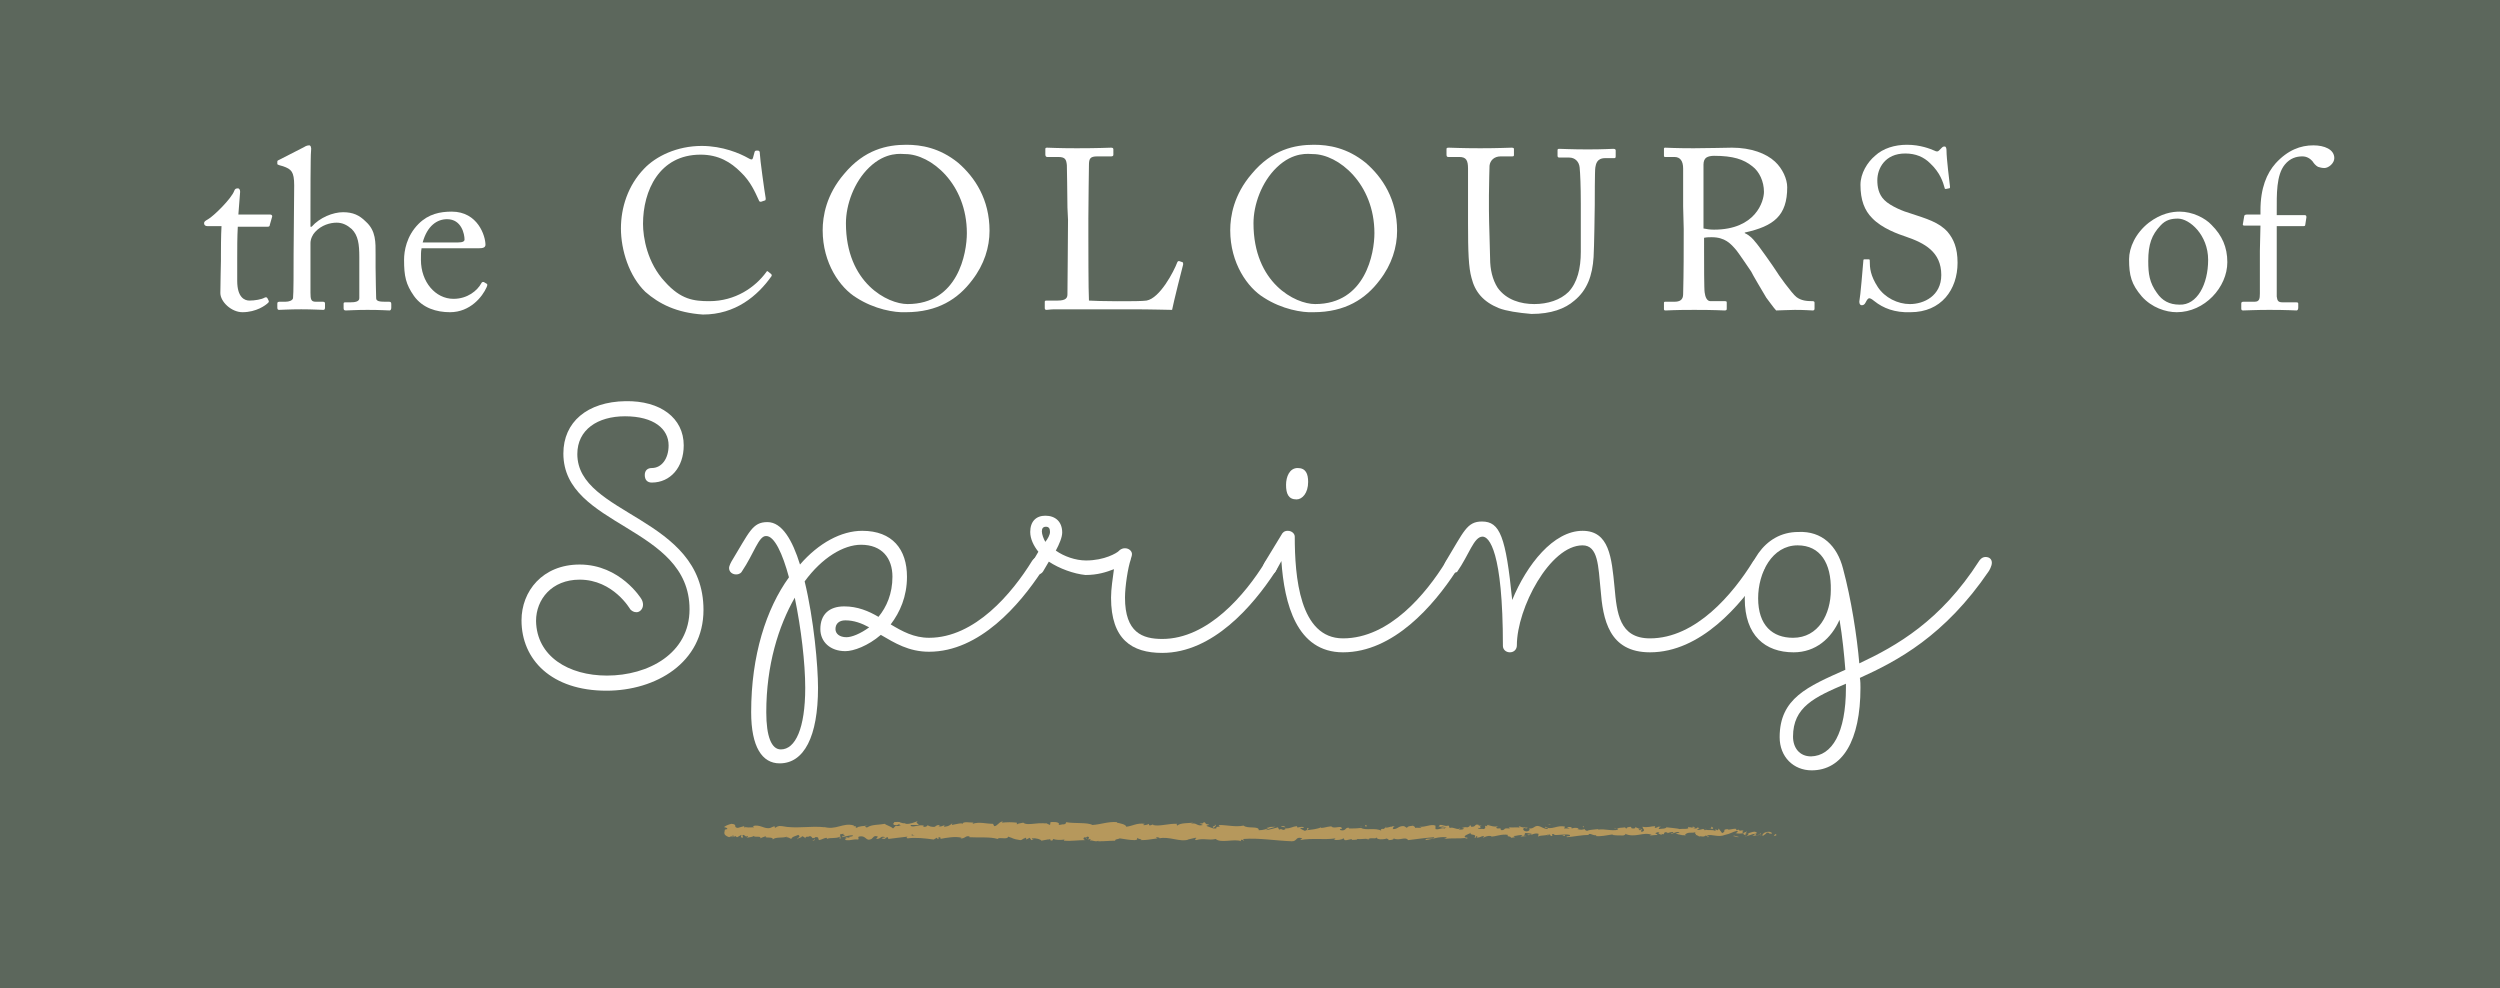 <?xml version="1.0" encoding="utf-8"?>
<!-- Generator: Adobe Illustrator 20.1.0, SVG Export Plug-In . SVG Version: 6.00 Build 0)  -->
<svg version="1.1" id="Layer_1" xmlns="http://www.w3.org/2000/svg" xmlns:xlink="http://www.w3.org/1999/xlink" x="0px" y="0px"
	 viewBox="0 0 430 170" style="enable-background:new 0 0 430 170;" xml:space="preserve">
<style type="text/css">
	.st0{fill:#5C675C;}
	.st1{fill:none;}
	.st2{enable-background:new    ;}
	.st3{fill:#FFFFFF;}
	.st4{fill:#B6985C;}
	.st5{display:none;}
	.st6{display:inline;fill:#FFFFFF;}
</style>
<rect x="-3.1" y="-3" class="st0" width="436" height="176"/>
<rect x="-105.1" y="25" class="st1" width="640" height="180"/>
<g>
	<g class="st2">
		<path class="st3" d="M40.8,48.3c0,2.9,1.3,3.4,2.1,3.4c0.9,0,2.1-0.2,2.6-0.5c0.2-0.1,0.4-0.1,0.5,0.1l0.2,0.4
			c0.1,0.2,0,0.3-0.1,0.4c-0.4,0.4-2,1.6-4.4,1.6c-1.9,0-3.8-1.8-3.8-3.3c0-1.6,0.1-5,0.1-5.6v-0.9c0-0.7,0-3.4,0.1-5h-2.4
			c-0.4,0-0.6-0.2-0.6-0.5s0.2-0.4,0.7-0.7c0.9-0.5,4-3.5,4.5-4.9c0.1-0.3,0.3-0.4,0.6-0.4c0.3,0,0.4,0.3,0.4,0.6L41,36.9h5.5
			c0.2,0,0.4,0.2,0.3,0.4l-0.4,1.4c0,0.2-0.1,0.3-0.4,0.3h-5.1c-0.1,1.8-0.1,3.7-0.1,5.5C40.8,44.4,40.8,48.3,40.8,48.3z"/>
		<path class="st3" d="M50.6,31.9c0-2.4-0.5-2.8-1.9-3.3L48,28.4c-0.2-0.1-0.3-0.1-0.3-0.2v-0.4c0-0.2,0.1-0.2,0.5-0.4l4.1-2.1
			c0.3-0.2,0.6-0.3,0.9-0.3c0.2,0,0.4,0.3,0.3,1c-0.1,0.7-0.1,8.6-0.1,10.5V39h0.2c1.4-1.6,3.7-2.5,5.4-2.5c1.7,0,2.8,0.5,3.9,1.6
			c1.8,1.6,1.7,3.6,1.7,5.7V46c0,2.2,0.1,4.6,0.1,5.3c0,0.5,0.6,0.6,1.5,0.6h0.7c0.3,0,0.4,0.1,0.4,0.4v0.6c0,0.3-0.1,0.5-0.3,0.5
			c-0.3,0-1.5-0.1-3.8-0.1c-1.9,0-3.4,0.1-3.7,0.1c-0.3,0-0.4-0.1-0.4-0.4v-0.7c0-0.2,0-0.3,0.3-0.3h0.9c0.7,0,1.5-0.1,1.5-0.7
			c0-0.5,0-2.6,0-3.9v-3.2c0-2.2-0.2-3.7-1.3-4.8c-0.8-0.7-1.6-1.1-2.6-1.1c-1.1,0-2.6,0.4-3.7,1.6c-0.4,0.4-0.8,1.2-0.8,1.9v8.5
			c0,1.2,0.1,1.6,0.9,1.6h1.2c0.3,0,0.4,0.1,0.4,0.3v0.7c0,0.3-0.1,0.4-0.3,0.4c-0.3,0-1.9-0.1-3.8-0.1c-2,0-3.5,0.1-3.8,0.1
			c-0.2,0-0.3-0.1-0.3-0.4v-0.7c0-0.3,0.2-0.3,0.6-0.3h0.8c0.6,0,1.2-0.2,1.3-0.6c0.1-0.7,0.1-5,0.1-7.6L50.6,31.9L50.6,31.9z"/>
		<path class="st3" d="M72.5,42.8c-0.1,0.4-0.1,1-0.1,1.9c0,3.8,2.5,6.7,5.6,6.7c2.4,0,4.1-1.4,4.8-2.7c0.1-0.2,0.2-0.2,0.4-0.2
			l0.5,0.3c0.1,0,0.2,0.2,0,0.6c-0.7,1.6-2.8,4.3-6.3,4.3c-2.3,0-4.7-0.7-6.2-2.8c-1.4-2-1.7-3.4-1.7-6.2c0-1.5,0.4-4.1,2.5-6.2
			c1.7-1.7,3.7-2.1,5.7-2.1c4.5,0,5.8,4.2,5.8,5.7c0,0.5-0.5,0.6-1.1,0.6H72.5z M78.8,41.7c0.8,0,1.1-0.2,1.1-0.5
			c0-0.9-0.5-3.5-3-3.5c-1.7,0-3.4,1.1-4.2,4H78.8z"/>
	</g>
	<g class="st2">
		<path class="st3" d="M111,50.2c-2.8-2.7-4.2-7.2-4.2-10.9c0-3.6,1.2-7.4,4-10.3c2-2.1,5.6-3.9,9.9-3.9c3.6,0,6.6,1.3,8,2.1
			c0.5,0.3,0.7,0.3,0.8,0l0.3-1.1c0.1-0.2,0.2-0.2,0.5-0.2s0.4,0.1,0.4,0.6c0,0.7,0.8,6.5,1,7.6c0,0.2,0,0.4-0.2,0.4l-0.6,0.2
			c-0.2,0-0.3,0-0.4-0.3c-0.6-1.3-1.4-3.2-3.1-4.8c-1.7-1.7-3.8-3-6.9-3c-7.1,0-9.9,6.2-9.9,11.9c0,2.3,0.7,6.7,3.8,10
			c2.7,3,4.9,3.3,7.6,3.3c4.5,0,7.9-2.4,9.8-5c0.1-0.2,0.2-0.2,0.3-0.1l0.5,0.4c0.1,0.1,0.2,0.2,0.1,0.4c-2.4,3.4-6.2,6.6-11.8,6.6
			C116.4,53.8,113.4,52.3,111,50.2z"/>
		<path class="st3" d="M147.3,51.2c-2.8-1.7-5.8-5.9-5.8-11.6c0-2.4,0.6-6.1,3.7-9.7c3.5-4.2,7.4-5,10.7-5c2.5,0,5.7,0.5,8.9,3.1
			c2.9,2.5,5.4,6.3,5.4,11.7c0,2.8-0.9,5.8-3,8.5c-2.4,3.2-5.9,5.5-11.4,5.5C153.9,53.8,150.4,53.2,147.3,51.2z M166.3,40.1
			c0-8.5-6.2-13.6-10.6-13.6c-0.6,0-3.3-0.5-6.2,2.3c-2.6,2.5-4,6.4-4,9.6c0,10.3,7.2,13.9,10.6,13.9
			C164.8,52.3,166.3,43.5,166.3,40.1z"/>
		<path class="st3" d="M183.6,35.7c0-2.5-0.1-6.6-0.1-7.3c-0.1-1-0.3-1.4-1.5-1.4h-1.9c-0.2,0-0.3-0.2-0.3-0.4v-0.9
			c0-0.2,0-0.3,0.3-0.3c0.4,0,1.9,0.1,5.1,0.1c3.8,0,5.5-0.1,5.9-0.1c0.3,0,0.4,0.1,0.4,0.3v0.9c0,0.2-0.1,0.3-0.4,0.3h-2.4
			c-1.2,0-1.4,0.4-1.4,1.5c0,0.5-0.1,6.4-0.1,9.1V41c0,0.7,0,9.1,0.1,10.7c0.9,0.1,8.7,0.2,9.9,0c2.3-0.4,4.7-5,5.3-6.6
			c0.1-0.2,0.2-0.2,0.3-0.2l0.6,0.2c0.1,0.1,0.1,0.1,0.1,0.4c-0.1,0.3-1.7,6.7-1.9,7.8c-0.5,0-3.6-0.1-7.1-0.1c-3.5,0-7.4,0-9.5,0
			c-1.5,0-2.7,0-3.5,0c-0.8,0-1.3,0.1-1.5,0.1s-0.3-0.1-0.3-0.3v-1c0-0.2,0-0.3,0.3-0.3h1.9c1.5,0,1.7-0.5,1.7-1.1
			c0-0.7,0.1-10.5,0.1-12.8L183.6,35.7L183.6,35.7z"/>
		<path class="st3" d="M217.4,51.2c-2.8-1.7-5.8-5.9-5.8-11.6c0-2.4,0.6-6.1,3.7-9.7c3.5-4.2,7.4-5,10.7-5c2.5,0,5.7,0.5,8.9,3.1
			c2.9,2.5,5.4,6.3,5.4,11.7c0,2.8-0.9,5.8-3,8.5c-2.4,3.2-5.9,5.5-11.4,5.5C224,53.8,220.5,53.2,217.4,51.2z M236.4,40.1
			c0-8.5-6.2-13.6-10.6-13.6c-0.6,0-3.3-0.5-6.2,2.3c-2.6,2.5-4,6.4-4,9.6c0,10.3,7.2,13.9,10.6,13.9
			C234.9,52.3,236.4,43.5,236.4,40.1z"/>
		<path class="st3" d="M257.8,53c-2.7-1.1-4.1-2.8-4.7-5.2c-0.5-1.8-0.6-4.4-0.6-9.5V29c0-1.4-0.3-2-1.5-2h-1.9
			c-0.2,0-0.3-0.1-0.3-0.4v-0.9c0-0.2,0-0.3,0.4-0.3c0.4,0,2.3,0.1,5.4,0.1s5-0.1,5.4-0.1c0.3,0,0.4,0.1,0.4,0.2v1
			c0,0.2,0,0.3-0.3,0.3h-2c-1.1,0-1.8,0.7-1.9,1.6c0,0.4-0.1,3.1-0.1,5.1v2.6c0,2.1,0.2,7,0.2,8.3c0,1.8,0.4,3.6,1.3,5
			c1.5,2.1,4,2.8,6.3,2.8c2.3,0,4.5-0.7,5.9-2.1c1.5-1.6,2.1-4,2.1-6.9v-8.3c0-3-0.1-5.2-0.2-6.2c-0.1-1-0.8-1.7-1.8-1.7h-1.7
			c-0.2,0-0.3-0.1-0.3-0.3v-0.9c0-0.2,0-0.3,0.3-0.3c0.4,0,2.2,0.1,4.9,0.1c2.7,0,4-0.1,4.4-0.1c0.4,0,0.4,0.2,0.4,0.3v0.9
			c0,0.2,0,0.4-0.2,0.4h-1.6c-1.5,0-1.6,1.1-1.7,1.6c-0.1,0.4-0.1,5.9-0.1,6.5s-0.1,7.4-0.2,8.9c-0.2,3.2-1.1,5.7-3.3,7.5
			c-1.6,1.4-4,2.3-7.4,2.3C261.1,53.8,259.1,53.5,257.8,53z"/>
		<path class="st3" d="M289.5,35.5c0-2.9,0-5.4,0-6.5c0-1.3-0.5-2-1.5-2h-1.6c-0.2,0-0.2-0.1-0.2-0.3v-1c0-0.2,0-0.3,0.2-0.3
			c0.4,0,1.6,0.1,4.9,0.1c2.2,0,5.9-0.1,6.6-0.1c3.3,0,5.9,1,7.4,2.4c1.3,1.2,2.1,3,2.1,4.4c0,4.9-2.3,6.7-7.3,7.8v0.1
			c0.9,0.4,1.5,1.1,1.8,1.5c0.5,0.5,3.3,4.5,3.6,5c0.2,0.4,2.7,3.9,3.5,4.5c0.8,0.6,1.7,0.7,2.8,0.7c0.3,0,0.3,0.2,0.3,0.3V53
			c0,0.2,0,0.4-0.3,0.4c-0.3,0-1.3-0.1-3.1-0.1c-1.1,0-2.6,0.1-3.2,0.1c-0.4-0.4-1.3-1.7-1.7-2.2c-0.3-0.5-2.5-4.2-2.6-4.5
			c-0.2-0.3-2.1-3.1-2.5-3.6c-1-1.2-2-2.3-4.3-2.3c-0.4,0-0.8,0-1.3,0.1V43c0,2.3,0,6.7,0.1,7.3c0.1,0.8,0.4,1.5,1,1.5h2.5
			c0.3,0,0.3,0.1,0.3,0.3V53c0,0.3,0,0.4-0.4,0.4c-0.4,0-1.4-0.1-5.2-0.1c-3.6,0-4.5,0.1-4.9,0.1c-0.3,0-0.3-0.1-0.3-0.3v-0.9
			c0-0.2,0-0.3,0.2-0.3h1.6c0.9,0,1.5-0.3,1.5-1.3c0.1-3.9,0.1-7.5,0.1-11.2L289.5,35.5L289.5,35.5z M293,39.3
			c0.6,0.1,1,0.2,1.8,0.2c7.2,0,8.6-4.9,8.6-6.5c0-1.8-0.8-3.5-2-4.4c-1.5-1.2-3.3-1.8-6.6-1.8c-0.5,0-1,0.1-1.3,0.3
			c-0.3,0.2-0.5,0.6-0.5,1.2L293,39.3L293,39.3z"/>
		<path class="st3" d="M322.4,51.8c-0.5-0.4-0.7-0.5-0.9-0.5c-0.2,0-0.4,0.3-0.6,0.7c-0.2,0.4-0.4,0.5-0.7,0.5
			c-0.2,0-0.4-0.2-0.4-0.6c0.2-1,0.6-5.9,0.7-7.1c0-0.2,0.1-0.2,0.3-0.2l0.6,0c0.2,0,0.2,0.1,0.2,0.3c0,1.2,0.1,2.5,1.4,4.5
			c1.2,1.8,3.4,2.9,5.5,2.9c2.4,0,5.4-1.4,5.4-5c0-4-2.9-5.5-6.1-6.6c-1.2-0.4-4.1-1.4-5.8-3.2c-1.3-1.3-2-3.1-2-5.7
			c0-2,1.2-3.9,2.5-5c1.4-1.3,3.4-1.9,5.5-1.9c2.3,0,4,0.7,4.7,1c0.4,0.2,0.6,0.2,0.8,0l0.5-0.5c0.2-0.2,0.3-0.2,0.5-0.2
			c0.2,0,0.3,0.3,0.3,0.7c0,1.4,0.5,5.3,0.6,6.2c0,0.2,0,0.3-0.2,0.3l-0.5,0.1c-0.1,0-0.2,0-0.2-0.1c-0.3-1.1-0.8-2.7-2.5-4.3
			c-1.1-1.1-2.5-1.7-4.3-1.7c-3.5,0-4.8,2.6-4.8,4.6c0,1.1,0.2,2.4,1.2,3.4c1.1,1.1,3.4,2,4.5,2.3c2.7,0.9,4.9,1.5,6.4,3.2
			c1,1.2,1.7,2.7,1.7,5.3c0,4.6-2.8,8.5-8.1,8.5C325.9,53.8,323.9,53,322.4,51.8z"/>
	</g>
	<g class="st2">
		<path class="st3" d="M368.4,51c-1.8-2.1-2.2-3.6-2.2-6.4c0-2,1.1-4.5,3.4-6.3c2.1-1.6,4-1.9,5.3-1.9c2.2,0,4.4,1.1,5.5,2.3
			c1.8,1.8,2.7,3.8,2.7,6.4c0,4.3-3.9,8.6-8.7,8.6C372.5,53.7,370.1,52.9,368.4,51z M379.8,44.7c0-4.3-3.2-7.1-5.2-7.1
			c-1.1,0-2.1,0.2-3,1.2c-1.5,1.6-2.1,3.2-2.1,6.1c0,2.2,0.2,3.7,1.5,5.5c0.9,1.3,2.1,2,3.9,2C377.9,52.5,379.8,48.9,379.8,44.7z"/>
		<path class="st3" d="M388.8,38.8H386c-0.2,0-0.3-0.1-0.2-0.4l0.2-1.2c0-0.2,0.2-0.3,0.5-0.3h2.3v-0.7c0-3.9,1.1-6.4,2.6-8.1
			c2.1-2.3,4.3-3.1,6.5-3.1c1.9,0,3.6,0.7,3.6,2.2c0,0.9-1,1.7-1.7,1.7c-0.4,0-0.8-0.1-1.1-0.2c-0.4-0.2-0.8-0.7-0.9-0.9
			c-0.5-0.6-1.1-0.9-1.8-0.9c-1,0-2.1,0.3-3,1.4c-1.5,1.8-1.4,5.2-1.4,8v0.7h4.8c0.3,0,0.3,0.2,0.3,0.4l-0.2,1.3
			c0,0.2-0.2,0.2-0.5,0.2h-4.4v3.5c0,4.6,0,8.2,0,8.6c0.1,0.7,0.2,1,1,1h2.3c0.4,0,0.4,0.1,0.4,0.3v0.6c0,0.3-0.1,0.5-0.3,0.5
			c-0.2,0-1.7-0.1-4.7-0.1c-2.2,0-4.2,0.1-4.5,0.1c-0.2,0-0.3-0.1-0.3-0.3v-0.9c0-0.2,0.1-0.3,0.4-0.3h1.9c0.8,0,0.9-0.5,0.9-1.4
			v-7.3L388.8,38.8L388.8,38.8z"/>
	</g>
</g>
<g>
	<g>
		<g>
			<g>
				<g>
					<path class="st4" d="M305.5,143.7c0.1-0.1,0-0.3-0.2-0.2l-0.2,0.3L305.5,143.7z"/>
					<path class="st4" d="M303.7,143.1c-0.3,0.2-0.7,0.4-0.5,0.7c0.3-0.3,0.4-0.2,0.7-0.6c0.3,0,0.5,0.1,0.4,0.2
						c0.1-0.1,0.4,0.1,0.5-0.1c-0.3-0.3-0.8-0.3-1.2-0.1C303.6,143.2,303.7,143.1,303.7,143.1z"/>
					<path class="st4" d="M278.1,142.5l0.2,0C278.2,142.6,278.1,142.5,278.1,142.5z"/>
					<path class="st4" d="M262.2,142.4c0.1,0,0.2,0,0.2-0.1C262.2,142.3,262.1,142.3,262.2,142.4z"/>
					<path class="st4" d="M259.4,142c0.1,0,0.1,0,0.2,0C259.5,142,259.5,142,259.4,142z"/>
					<path class="st4" d="M278.1,142.5l-0.4-0.1C277.6,142.5,277.9,142.5,278.1,142.5z"/>
					<path class="st4" d="M300.2,143.9c0.1,0,0.2,0,0.2-0.1L300.2,143.9L300.2,143.9z"/>
					<path class="st4" d="M285.1,142.3h0.1c0,0,0.1-0.1,0.1-0.1L285.1,142.3z"/>
					<path class="st4" d="M290.5,142.2c-0.1,0-0.2,0.3-0.2,0.4c0.1-0.1,0.2-0.2,0.3-0.2C290.5,142.4,290.5,142.3,290.5,142.2z"/>
					<path class="st4" d="M299,142.7l0.2,0C299.1,142.7,299,142.7,299,142.7z"/>
					<path class="st4" d="M281.2,142.2c0,0,0-0.1,0-0.1C281.2,142.1,281.2,142.2,281.2,142.2z"/>
					<path class="st4" d="M130.7,144.3C130.7,144.3,130.7,144.3,130.7,144.3C130.7,144.3,130.7,144.3,130.7,144.3z"/>
					<path class="st4" d="M124.5,142.9L124.5,142.9c0.1-0.1,0.1-0.1,0.1-0.2L124.5,142.9z"/>
					<path class="st4" d="M254.5,141.6C254.5,141.6,254.5,141.6,254.5,141.6C254.6,141.6,254.6,141.6,254.5,141.6z"/>
					<path class="st4" d="M208.9,141.8c0.5,0.3-0.8,0.3-0.1,0.6C208.7,142.3,209.5,142,208.9,141.8z"/>
					<path class="st4" d="M300.1,143.8c-0.1,0-0.1,0-0.2,0C299.9,143.8,300,143.8,300.1,143.8z"/>
					<path class="st4" d="M208.8,142.4L208.8,142.4L208.8,142.4C208.8,142.5,208.8,142.4,208.8,142.4z"/>
					<path class="st4" d="M243,141.8c0,0.1,0.1,0.1,0.1,0.1C243.1,141.9,243.1,141.9,243,141.8z"/>
					<path class="st4" d="M251.6,142.2l-0.2,0C251.4,142.2,251.5,142.2,251.6,142.2z"/>
					<path class="st4" d="M238.6,142.2c-0.1,0-0.2-0.1-0.3,0c0,0,0,0,0,0C238.4,142.2,238.5,142.1,238.6,142.2z"/>
					<path class="st4" d="M234,142.2C234,142.2,234,142.2,234,142.2c0.1,0.1,0.2,0,0.2,0L234,142.2z"/>
					<path class="st4" d="M144.7,144.2c-0.1-0.1-0.2-0.2-0.2-0.3C144.6,144.1,143.9,144.2,144.7,144.2z"/>
					<path class="st4" d="M300.2,143.7c0,0.1-0.1,0.1-0.1,0.1l0.2,0C300.2,143.8,300.2,143.7,300.2,143.7z"/>
					<path class="st4" d="M238.4,144.4l-0.7,0C237.9,144.4,238.1,144.4,238.4,144.4z"/>
					<path class="st4" d="M177.8,144.1l-0.2,0C177.7,144.2,177.8,144.2,177.8,144.1z"/>
					<path class="st4" d="M235.5,144.4c-0.1-0.1-0.3-0.2-0.4-0.2c0,0-0.1,0-0.1,0.1L235.5,144.4z"/>
					<path class="st4" d="M144.5,143.9L144.5,143.9L144.5,143.9z"/>
					<path class="st4" d="M139.7,144.6c0.7,0,0.3-0.4,0.5-0.6c0.8-0.1,0.4,0.3,0.7,0.5c0.5-0.1,0.9-0.4,1.3-0.4c0,0.1,0.1,0.1,0,0.2
						c0.6-0.3,1.6,0,2.3-0.4c0,0,0.1,0.1,0.1,0.1c-0.1-0.2-0.1-0.4-0.1-0.5c0.3,0,0.6-0.2,0.7,0c-0.2,0-0.2,0.1-0.3,0.2l0.3-0.1
						c0.3,0.3-0.4,0.1-0.4,0.4c0.6-0.1,1.4-0.4,1.9-0.3c0.1,0.3-1.1,0.1-0.5,0.4l-0.8-0.1c0.6,0.5-0.5,0,0.1,0.5
						c1,0.1,1.1-0.2,2.1-0.1c0.2-0.2-0.1-0.3,0.1-0.5c1.4-0.3,1.1,0.9,2.2,0.4c0.3-0.2,0.4-0.7,1.1-0.4l-0.3,0.4
						c1,0,0.6-0.6,1.6-0.3c-0.2,0.1-0.8,0.1-0.6,0.2c0.7,0.3,0.5-0.2,1-0.2l0.1,0.3c1-0.1,2.2-0.3,3.3-0.4c-0.1,0.1-0.3,0.2,0,0.3
						c1.4-0.2,3.1,0,4.5,0.2l0.5-0.3c0.1,0,0.2,0.1,0.1,0.2c0.5,0.1,0-0.2,0.3-0.3c0.3,0,0.4,0.2,0.2,0.3c1-0.2,2.7-0.5,3.7-0.2
						l-0.2,0.1c0.8,0.1,0.9-0.6,1.6-0.3l-0.1,0.1c1.7,0.1,3.6-0.1,4.9,0.3c0.2-0.4,1.7,0.2,1.8-0.4c1,0.3,0.7,0.4,2.1,0.6
						c0.4,0,0.5-0.4,1-0.4l0,0.3l0.6-0.3l0.3,0.4l0.4-0.1c-0.2,0-0.4-0.1-0.3-0.2c0.7-0.1,1.6,0.2,1.6,0.4l1.6-0.3
						c0,0.1-0.3,0.2-0.5,0.2c0.8-0.3,0.2,0.3,0.9,0c-0.1-0.1,0.1-0.2,0.1-0.2c0.4,0.2,1.2,0.2,1.9,0.1l-0.1,0.2
						c1.2,0.1,2.4-0.1,3.7-0.1c-0.5-0.1-0.4-0.5,0-0.5l0.2,0.3c0.2-0.2-0.4-0.1,0.1-0.4c0.5,0,0.3,0.4,0,0.5l0.6-0.1
						c0,0.1-0.1,0.1-0.1,0.3c0.2-0.2,1,0.3,1.4,0l0,0.1c1.3,0,1.9-0.1,2.9-0.1c0-0.3,0.4-0.2,0.8-0.4c0.8,0.1,1.6,0.3,2.6,0.3
						c0.7-0.1,0.2-0.2,0.5-0.4c0,0.3,1,0.2,0.5,0.4c1.1,0,1.4-0.1,2.9-0.3c-0.2-0.1-0.3-0.1-0.2-0.2c0.3,0,0.6,0.1,0.6,0.2l-0.1,0
						c1.6-0.4,3.7,0.7,5,0.2l-0.1,0l1.3-0.3c0.6,0-0.4,0.2,0.1,0.4c1.4-0.4,2.2,0.1,3.4-0.2c0.9,0.8,3.2-0.1,4.4,0.4l-0.1-0.2
						c0.3-0.2,0.4,0.1,0.6,0.1c0-0.1-0.3-0.2-0.1-0.3c2.7-0.2,5.5,0.3,8.3,0.4c1,0,0.6-0.9,1.8-0.5l-0.4,0.3c2-0.4,4.1,0,6.1-0.3
						c-0.1,0.1-0.1,0.2-0.3,0.2c0.4,0.2,1.6,0,1.6-0.2c0.3,0,0.1,0.2,0.3,0.3c0.4,0.1,1.1-0.3,1.3-0.1c0,0-0.1,0.1-0.2,0.1
						c0.3-0.1,1.3,0,1-0.2c0.7,0.1,1.4-0.1,2,0c0.4-0.3,1.3,0.1,1.4-0.3c-0.1,0.5,1.3,0.4,1.8,0.2c-0.2,0.1,0.4,0.1,0.2,0.3
						c0.5,0,1-0.1,0.9-0.3c1,0.5,2-0.4,2.5,0.3c1.6-0.2,3.1-0.4,4.5-0.5c-0.1,0.5-1.6,0-1.5,0.5c1.4-0.2,2.1-0.6,3.5-0.5
						c0.4,0.1-0.2,0.2-0.3,0.3c1.4-0.2,2.6,0,3.8-0.2c0,0-0.1,0.1-0.3,0.1c0.2,0,0.6,0.1,0.5-0.1L252,144c-0.4-0.3,0.9-0.6,1-0.8
						c-0.4,0.6,1.2,0.1,0.6,0.9c0.2,0,0.4-0.1,0.3-0.3c0.2,0,0.3,0.1,0.1,0.3c0.9-0.1,0.6-0.3,1.3-0.3c0,0.1-0.2,0.1-0.2,0.3
						c0.4-0.2,0.8-0.4,1.4-0.3c0,0.1,0,0.1-0.2,0.1c1.1,0,1.9-0.5,3.1-0.3c-0.4,0.4,0.4,0.1,0.5,0.5l0.7-0.1l-0.3-0.2
						c0.6,0,1.1-0.3,1.6-0.1l-0.4,0.2l1.1-0.1l-0.6-0.1c0.6-0.2-0.1-0.5,0.7-0.4c-0.2,0,0.6,0,0.9,0.2h0c0.3-0.1,0.6-0.2,1-0.1
						c0.1,0.1-0.1,0.4,0,0.5c0.3-0.3,1.4-0.1,1.7-0.4c-0.1,0.1-0.1,0.3-0.1,0.3l0.2-0.3c0.3,0.1,0.3,0.1,0.3,0.3
						c0.8,0-0.3-0.5,0.7-0.3c-0.1,0,0,0.1-0.2,0.1c1,0.1,1.9-0.2,2.8,0c0.3,0.4-0.8,0.1-0.5,0.4c1.3-0.1,2.6-0.4,3.9-0.4l-0.2,0
						c0.2-0.5,0.9,0.3,1.5,0c-0.2,0-0.2,0.3-0.2,0.2c0.8,0.1,1.7-0.1,3-0.3l-0.2,0.1c0.5,0.1,1.3,0.1,1.9,0.1
						c0.2-0.1,0.5-0.1,0.3-0.3c1.7,0.8,3.2-0.4,4.6,0.2c-0.2,0-0.4,0.1-0.3,0.1l1.3-0.1c-0.1-0.2-0.2-0.1-0.4-0.3
						c0.2-0.1,0.5-0.2,0.8-0.2c-0.6,0.2,0,0.4,0.3,0.5c0-0.1,0-0.1,0-0.2c0.7,0.4,0.1-0.5,1-0.2l0,0.1c0.3-0.1,0.6-0.2,1-0.2
						c0.1,0.3-0.4,0.1-0.4,0.3c0.5,0,1-0.5,1.5-0.2c-0.2,0.1-0.5,0.1-0.7,0.1c0.5,0.3,0.6,0.2,0.9,0.3l0,0l0.9,0.1l-0.2-0.1
						c0.6-0.7,1.3-0.1,2.1-0.6c-0.8,0.4-0.1,0.3-0.2,0.6c0.2,0.1,0.6,0.2,0.5,0.3c0.4-0.2,0.7,0.2,1.2-0.2c0,0.1,0.4,0,0.3,0.3
						c0.5-0.1-0.1-0.2-0.1-0.3c0.8-0.3,1.9,0.4,3.1-0.1c1-0.2,1.2-0.5,2.1-0.7c0.3,0.2-0.3,0.4-0.3,0.4c0.5,0.1,0.9,0.1,1.4,0
						c-0.1,0.1,0,0.2,0.1,0.3c0.4,0,0.3-0.4,0.8-0.2c-0.1,0.1-0.2,0.3-0.4,0.4c0.5-0.1,0.9-0.3,1.4-0.4c0.1,0.2-0.3,0.3-0.4,0.4
						c0.5-0.1,1.4-0.2,1.5-0.4l-0.3-0.1c0.2,0,0.1,0.2,0,0.3c-0.5,0.2-0.7-0.1-0.7-0.2l0.3-0.1c-0.3-0.6-1.3,0.1-2,0.1l0.3-0.4
						l-0.7,0.3c-0.1-0.1-0.2-0.3,0.1-0.4c-0.5-0.2-0.4,0.1-0.8-0.1c0,0,0-0.1,0-0.1l-0.5,0.1c0.1-0.1-0.1-0.3,0.2-0.2
						c-0.8-0.2-1.4,0.3-1.7,0l0.1,0c-1.2,0.1-0.1,0.3-1,0.7l-0.6-0.8l-0.1,0.3c-0.1,0-0.4,0-0.3-0.2c-0.4,0.2,0.1,0.1-0.2,0.3
						c-0.6-0.3-1.6,0.1-1.7-0.4c-0.2,0.2,0.6,0.2-0.1,0.3c-0.2-0.5-0.7,0.1-1.3-0.1c0.2-0.3,0.7-0.1,0.1-0.4c-0.3,0.5-1-0.1-1.5,0
						c0,0.4-1,0.2-1.7,0.3c0-0.1-1.4-0.2-2.1-0.3l0-0.1c-0.1,0.4-0.9,0.3-1.4,0.4c0-0.2,0.1-0.3,0.4-0.4l-0.5,0
						c-0.1,0.1-0.3,0.2-0.6,0.2l0.1-0.3c-0.7,0-1.3,0.3-2.2,0.1c0,0.3,0.7,0.7-0.2,0.9c0-0.1-0.1-0.4,0.2-0.4
						c-0.1,0-0.3,0.1-0.4,0.1l0.4-0.2c-0.4-0.1-0.2,0.2-0.5,0.2c0-0.2-0.2-0.1-0.2-0.3c0.1,0,0.3,0.1,0.4,0c-0.3,0-0.8-0.1-0.9-0.3
						c0,0.1,0,0.3-0.3,0.3c-0.7,0-0.2-0.2-0.6-0.3c-0.2,0.1-0.6,0-0.6,0.3c-0.2,0-0.2-0.1-0.3-0.2c-0.3,0.1-1.6,0-1.2,0.4l0.1,0
						c0,0,0,0-0.1,0c0,0,0,0,0,0h0c-1.1,0.3-2.3-0.2-3.4,0l0-0.1c-0.7,0.1-1.5,0.1-1.9,0.3c-0.2,0-0.5-0.2-0.4-0.3
						c-0.5,0.1-0.6,0.2-1.3,0c0.5-0.2-0.2-0.2,0.5-0.1c-0.7-0.1-0.8-0.2-1.5,0c0.2-0.3-0.5-0.3-0.8-0.2l0.5,0.2c-0.4,0-0.7,0-1,0
						l0.2-0.3c-1.3-0.4-2.4,0.7-3.4,0c-0.4,0.2,0.7,0.2,0.4,0.4c-0.6,0-1.3-0.5-1.5-0.5c-0.8-0.2-0.8,0.5-1.7,0.4
						c0.1,0.1,0.2,0.4-0.4,0.5c-0.6,0-0.8-0.5-0.4-0.6c0.1,0,0.2,0,0.2,0.1c0.2,0,0.5-0.1,0.2-0.2l-0.1,0.1c-0.3-0.1-1.2-0.1-1-0.3
						c-0.5,0.1-0.2,0.2,0.1,0.3c-0.8-0.2-1.2,0-2.1-0.1c0.1,0.1,0.3,0.2,0.1,0.2c-1.2-0.1-0.5,0.2-1.3,0.3c-0.5-0.2,0.2-0.4-0.7-0.3
						c-0.5-0.1-0.1-0.3,0.1-0.4c-0.7,0.2-1.4-0.1-1.8-0.2l0.4-0.1c-0.2,0.1-0.4,0.1-0.6,0.1l0.2,0.2c-0.2,0-0.4,0-0.4-0.1
						c-0.2,0.2,0.2,0.4-0.3,0.6c-0.3-0.1-0.9,0.1-1-0.2c1,0.1-0.1-0.3,0.7-0.4c-0.2,0-0.4,0-0.6,0c0,0,0-0.1,0.1-0.1
						c-0.9-0.3-0.4,0.4-1.4,0.3c0.1-0.2-0.2-0.3-0.4-0.3c0.4,0,0.2,0.3-0.2,0.4c-0.6-0.1-0.7,0.1-1,0.1l0.4,0.1
						c-0.1,0.2-0.4,0.2-0.9,0.2c0-0.1,0.4-0.1,0.2-0.2c-0.5,0.3-1.1-0.3-1.7-0.1c-0.3-0.1,0-0.3-0.3-0.4c-0.7,0.2-0.8-0.2-1.6-0.1
						c0.2,0.2,0.3,0.2-0.3,0.4l1.3-0.2l-0.8,0.3c0.4,0,0.8-0.1,1.1-0.1c-0.4,0.2-0.4,0.1-0.2,0.3c-0.5-0.4-1.1,0.2-1.7,0l0-0.6
						c-0.9-0.3-1.6,0.3-2.8,0.2l0.4,0.1c-0.2,0.2-0.7,0-1.1,0.1c0-0.2-0.2-0.3-0.4-0.4c0,0.1-0.9,0-1,0.4l-0.5-0.3
						c-1-0.1-1.1,0.6-2,0.5c0.3-0.2-0.1-0.4,0.5-0.5c-0.3,0-0.6,0-0.6,0.1c-0.2-0.1-0.9,0.3-1.1,0.1c-0.1,0.1-0.2,0.3-0.5,0.3
						c0,0,0-0.1,0-0.1c0,0.1-0.5,0.1-0.2,0.4c-1-0.6-2.7,0-3.5-0.5c-0.7,0.1-1.5,0.1-2.1,0.1c0-0.1,0-0.1,0.1-0.1
						c-0.8-0.2-0.5,0.6-1.5,0.4c-0.5-0.3,0.5-0.2,0.2-0.3c-0.1-0.6-1.2,0.1-1.8-0.3l0.2,0c-0.5-0.2-1.2,0.2-2,0.2c0,0,0-0.1,0-0.1
						c-0.6,0.3-1.6,0.4-2.4,0.5c0.2-0.3,0.4-0.1,0.2-0.4c-0.4,0,0.1,0.4-0.6,0.5c-0.2-0.1-0.7-0.3-0.8-0.5l0.7,0
						c-0.3-0.4-0.9,0-1.2-0.1l0-0.2c-1,0.1-1,0.4-2.1,0.4l0.1,0.1c-0.6,0.4-0.5-0.2-1.1,0.1l-0.2-0.4c-0.4,0.1-1.4,0.4-2.1,0.5
						c0.4-0.3,1.2-0.4,1.7-0.6c-0.4,0-1.3,0-1.5,0.2c0.2,0,0.4-0.1,0.5-0.1c-0.5,0.3-1.1,0.5-1.9,0.5c0.1-0.8-2-0.2-2.6-0.8
						c-1.4,0.3-2.7-0.1-4.3-0.1c0.6,0.6-0.5,0-0.4,0.6c-0.4,0-0.5,0-0.5,0l-1.1-0.4c-0.3-0.2,0.4-0.1,0.3-0.3
						c-0.8,0-0.3-0.3-0.9-0.4c0.1,0.2-0.3,0.3-0.7,0.2l0.6,0.3c-1.1,0.3-1-0.5-2.1-0.2l0.4-0.2c-0.6,0.1-2.2,0-2.7,0.5
						c-0.1-0.1-0.2-0.2,0-0.3c-1.4-0.1-3.1,0.5-4.2,0.2l0.1-0.1c-0.3,0-0.5,0.3-0.8,0.1c0-0.1,0.1-0.1,0-0.2c-0.1,0.1-0.7,0.3-1,0.2
						l0.3-0.2c-1.4-0.2-2.1,0.4-3.2,0.5c0-0.4-1.1-0.6-1.6-0.7l0-0.1c-1.6-0.1-2.7,0.4-4.2,0.5c-0.9-0.5-3.1-0.2-4.6-0.5
						c0.2,0.1,0,0.3-0.3,0.4c-0.3-0.1-1,0.3-0.9-0.1l0.1,0c-0.3-0.4-1-0.3-1.5-0.3l-0.1,0.5c-1.4-0.8-3.8,0.3-4.6-0.4
						c-0.4,0.1-0.8,0.1-1.1,0.3l0-0.3c-1-0.1-1.5-0.1-2.6,0l0.2-0.2c-0.7,0-0.9,0.8-1.5,0.8l-0.2-0.4c-1.2,0-2.4-0.4-3.5,0
						c0-0.1,0.1-0.2,0.2-0.2c-0.6,0-2.1-0.3-1.9,0.3c0-0.4-1.2,0-1.9,0.1l0.1-0.3c-0.5,0.4-0.6,0.5-1.3,0.6c-0.2,0-0.2-0.2,0.1-0.2
						c-0.6-0.1-0.5,0.3-1.2,0.1l0.3-0.2c-0.6,0-0.6,0.1-0.9,0.3c-0.4,0.1-1.2-0.1-1.2-0.3c-0.1,0.2-0.4,0.4-0.8,0.3
						c0-0.1,0.1-0.2,0.1-0.2c-1-0.2-1.5,0.3-2.2,0.1c0-0.1-0.1-0.1-0.1-0.2c0.8,0,1.5,0,1.4,0c0-0.3-0.7-0.3-0.1-0.7
						c-0.5,0.2-1.4,0.6-2.1,0.5c0,0-0.1,0-0.1-0.1l0.1,0c-0.1,0-0.3,0-0.4,0c-0.2,0-0.3-0.1-0.5-0.1c-0.1-0.2-0.8-0.1-1.1-0.1
						c0,0.3-0.4,0.2,0,0.5c-0.1,0,0.1,0,0.3,0c0,0,0.1,0,0.1,0l0,0c0.2,0,0.5,0,0.8,0c-0.3,0.1-0.5,0.3-0.9,0.1
						c-0.2,0.2-0.4,0.4-0.5,0.5c-0.4-0.4-1.3-0.6-1.4-0.8c-1,0.2-2.3,0.1-3,0.6c-0.3,0.1-0.3-0.1-0.4-0.2c0.2-0.1,0.4,0,0.4-0.1
						c-0.6,0.1-1.7,0.1-1.8,0.4c-0.7-0.2,0.4-0.3-0.6-0.3l0.1-0.1c-1.9-0.6-3.1,0.9-5.3,0.2c0.1,0,0.2,0.1,0.3,0.1
						c-2.4-0.3-5,0.3-7.4-0.2c-0.7-0.1-0.8,0.1-1.2,0.3l-0.1-0.3l-0.7,0.3c-1,0.3-1.8-0.7-3-0.3l0.2,0.2c-0.5,0-1.5,0.1-1.4-0.1
						c0,0-0.1,0.2-0.3,0.1l0-0.2l-1.1,0.3c-0.9-0.1,0.1-0.6-1.1-0.7c-0.5,0.1-1.4,0.5-1.2,0.6c0.2,0,0.5,0.1,0.5,0.3l-0.4,0.1
						c-0.1,0.5-0.4,0.9,0.7,1.3l0.7-0.3l0.2,0.2l-0.6,0c0.4,0.2,0.6,0,0.8-0.1c0.1,0.1,0.2,0.2,0.3,0.2l0.7-0.4
						c0.1,0.2-0.3,0.4,0.2,0.5c0.3-0.2-0.3-0.4,0.2-0.5c0.4,0.2,0.3,0.4,0.7,0.2c0.1,0.1,0,0.2-0.2,0.3c0.4-0.1,1-0.1,1.2-0.3
						c0.4,0.3,1.3-0.1,1.2,0.4c0.1-0.1,0.7-0.3,1-0.4c-0.6,0.5,1.3,0,1.1,0.6c0.5-0.5,1.7-0.2,2.5-0.5c0,0-0.1,0.1-0.2,0.1
						c0.5,0,0.6,0.2,0.9,0.3c0.1-0.4,0.8-0.5,1.2-0.7c0.6,0.4-0.3,0.5-0.2,0.8c0-0.3,1-0.3,0.8-0.6c0.4,0.2,0.4,0.1,0.6,0.4
						c0.1-0.5,0.4-0.1,0.8-0.4c0.6,0.2,0.2,0.5,0.8,0.3C140.3,144.4,139.7,144.6,139.7,144.6z M156,143.7L156,143.7
						c-0.1,0-0.3,0-0.3,0C155.7,143.8,155.8,143.8,156,143.7z M157.4,143.7c-0.2,0-0.4,0-0.6,0c0-0.1,0-0.2,0.1-0.2
						C156.9,143.6,157.2,143.7,157.4,143.7z M154.5,141.8c0.2,0,0.3,0,0.3,0.1c-0.1,0-0.2,0-0.4,0c0,0,0,0,0,0
						C154.4,141.9,154.4,141.8,154.5,141.8z"/>
					<path class="st4" d="M154.1,142.2C154.1,142.2,154,142.2,154.1,142.2C154,142.2,154.1,142.2,154.1,142.2l0.1,0
						C154.2,142.2,154.1,142.2,154.1,142.2z"/>
					<path class="st4" d="M278.3,142.6L278.3,142.6C278.3,142.6,278.3,142.6,278.3,142.6C278.3,142.6,278.3,142.6,278.3,142.6z"/>
					<polygon class="st4" points="176.3,144.3 176.3,144.2 176.2,144.3 					"/>
					<path class="st4" d="M285.8,143.5c0,0,0,0.1,0.1,0.1C285.9,143.6,285.9,143.6,285.8,143.5z"/>
					<path class="st4" d="M289.1,143.6l0.5,0.1C289.3,143.7,289.2,143.6,289.1,143.6z"/>
					<path class="st4" d="M291.6,143.7c0,0,0-0.1,0.1-0.1l0,0L291.6,143.7z"/>
					<path class="st4" d="M251.7,144.1C251.7,144.1,251.7,144.1,251.7,144.1C251.4,144.1,251.6,144.1,251.7,144.1z"/>
					<path class="st4" d="M263.6,143.4c-0.1,0.1-0.3,0.1-0.4,0.1C263.4,143.6,263.6,143.6,263.6,143.4z"/>
					<polygon class="st4" points="238.5,144.4 238.5,144.4 238.4,144.4 					"/>
					<path class="st4" d="M262.7,143.6c0.2,0.1,0.4,0,0.6,0C263,143.5,262.8,143.5,262.7,143.6z"/>
					<path class="st4" d="M302.4,143.9l0.1,0c0,0,0,0,0,0L302.4,143.9z"/>
					<path class="st4" d="M302.6,143.8l0.1,0C302.6,143.8,302.6,143.8,302.6,143.8z"/>
					<path class="st4" d="M303,143.7l-0.3,0.1C302.8,143.8,302.9,143.8,303,143.7z"/>
					<path class="st4" d="M299.1,143.7l0,0.1C299.1,143.8,299.1,143.8,299.1,143.7z"/>
					<path class="st4" d="M298.1,143.8c0.2,0,0.6,0.2,0.9,0.2l0-0.1C298.9,144,298.3,143.6,298.1,143.8z"/>
					<path class="st4" d="M293.9,142.5l0.8,0.1c-0.1-0.1-0.3-0.3,0-0.3C293.7,142,295,142.6,293.9,142.5z"/>
					<path class="st4" d="M291.3,142.4c0.5,0,0-0.2,0-0.2C291,142.2,290.9,142.3,291.3,142.4z"/>
					<path class="st4" d="M272.4,142.4l0-0.3C272,142.1,272.4,142.2,272.4,142.4z"/>
					<polygon class="st4" points="268.7,143.7 269.1,143.8 269.2,143.6 					"/>
					<polygon class="st4" points="266.6,141.9 266.7,141.8 266.2,141.9 					"/>
					<path class="st4" d="M234.8,141.9l0.1,0.3C235.1,142.2,235.2,141.9,234.8,141.9z"/>
					<path class="st4" d="M221.1,142.3c-0.1-0.2-0.5-0.3-0.8-0.1C220.6,142.2,220.9,142.3,221.1,142.3z"/>
					<polygon class="st4" points="179.9,141.8 180.2,141.6 179.7,141.7 					"/>
				</g>
			</g>
		</g>
	</g>
</g>
<g class="st5">
	<path class="st6" d="M148.5,72.2c0.7,0,1.4,0.6,1.4,1.3c0,3.3-2.9,9.2-9.8,9.2h-0.3c-1.4,17.2-8.1,39-15.9,39
		c-6.7,0-10.6-9.8-12.6-20.6c-3.1,11.7-8.1,20.4-14.2,20.4c-9.6,0-13.2-22.3-13.7-36.9c-1,0-1.6-0.5-1.6-1.3c0-0.2,0.1-0.5,0.2-0.7
		c0.5-0.7,0.9-1.5,1.4-2.2c0-5.9,0.9-10.7,3.1-10.7c1.3,0,1.8,1.2,1.8,3.5c0,2-0.4,4.5-2,7.7c0,15.8,4,37.8,10.8,37.8
		c5.4,0,10.7-11.3,13.2-25.7c0,0-0.4-7.3-0.4-11.9c0-6.1,0.5-11.2,2.7-11.2c1.1,0,1.9,1.6,1.9,4.8c0,6.2-0.4,12.5-1.4,18.4
		c1.5,13.6,5.5,25.8,10.9,25.8c4.7,0,11.7-18.3,13-36.6c-3.3-1-5.4-3.8-5.4-8.2c0-2.9,1.7-5.2,4.1-5.2c3,0,4.3,2.3,4.3,7.7
		c0,1.1-0.1,2.2-0.1,3.3h0.2c4.5,0,7.1-3.8,7.1-6.3C147.2,72.8,147.8,72.2,148.5,72.2z M137.1,79.4c0-1.1,0.1-2.2,0.1-3.3
		c0-2.9-0.6-4.3-1.7-4.3c-0.5,0-1.1,0.8-1.1,2.4C134.3,76.8,135.3,78.5,137.1,79.4z"/>
	<path class="st6" d="M149.7,102.8c-0.2,0.3-0.6,0.5-1,0.5c-0.7,0-1.4-0.5-1.4-1.2c0-0.5,0.5-1.3,0.5-1.3l3.1-5.2
		c0.3-0.4,0.5-0.8,1.3-0.8c0.8,0,1.4,0.6,1.4,1.2c0,7.7,1,19.8,9.4,19.8c9,0,16.2-8.8,20-14.9c0,0,0.4-0.7,1.2-0.7
		c0.7,0,1.3,0.5,1.3,1.1c0,0.7-0.5,1.6-0.5,1.6c-4.3,6.6-12.1,15.7-22,15.7c-9,0-11.4-9.5-11.9-17.7L149.7,102.8z M154,82.8
		c1.6,0,2,1.1,2,2.7c0,2.2-1.1,3.4-2.3,3.4c-1.6,0-2-1.2-2-2.8C151.7,84.4,152.5,82.8,154,82.8z"/>
	<path class="st6" d="M183.8,103.4c-0.7,0-1.4-0.5-1.4-1.3c0-0.5,0.5-1.2,0.5-1.2c3.5-5.8,4.1-7.7,7-7.7c3.5,0,4.7,2.9,5.9,15.3
		c2.8-6.9,8-13.5,13.7-13.5c5.2,0,5.7,5.2,6.2,10.9c0.4,5,0.9,9.9,6.9,9.9c9,0,16.2-8.8,20-14.9c0,0,0.5-0.7,1.2-0.7
		c0.7,0,1.3,0.5,1.3,1.1c0,0.7-0.5,1.6-0.5,1.6c-4.3,6.6-12.1,15.7-22,15.7c-8.1,0-9.2-6.4-9.6-12.2c-0.4-4.5-0.5-8.6-3.5-8.6
		c-6.4,0-12.8,12.2-12.8,19.4c0,0.7-0.6,1.4-1.4,1.4c-0.7,0-1.4-0.6-1.4-1.3c0-18.6-2.7-21.2-4-21.2c-1.7,0-2.6,3.5-5,6.9
		C184.7,103,184.4,103.4,183.8,103.4z"/>
	<path class="st6" d="M244.6,102.8c-0.2,0.3-0.6,0.5-1,0.5c-0.7,0-1.4-0.5-1.4-1.2c0-0.3,0.1-0.7,0.5-1.3c2-3.3,2.7-4.5,3.5-5.7
		l0.5-0.9c-1.8-1.2-3.3-2.4-5.2-2.4c-2.6,0-4.1,2.1-4.1,2.1c-0.5,0.6-0.8,0.9-1.4,0.9c-0.6,0-1.3-0.5-1.3-1.3c0-0.5,0.2-1,0.4-1.2
		c0,0,2.4-3.3,6.4-3.3c2.4,0,4.2,1.4,6.2,2.6c0.3-13.4,2-26.9,6.5-26.9c3,0,4.3,2,4.3,5.9c0,7.3-4.3,15.7-8.1,22.3v0.3
		c1,0.3,1.9,0.6,3.1,0.6c5.1,0,6.9-3.7,6.9-3.7c0.3-0.5,0.5-1.2,1.3-1.2c0.9,0,1.4,0.6,1.4,1.4c0,0.5-0.3,1-0.3,1s-2.5,5.2-9.4,5.2
		c-1.2,0-2.2-0.1-3.1-0.4c0,7.7,1.1,19.6,8.7,19.6c9,0,16.2-8.8,20-14.9c0,0,0.5-0.7,1.2-0.7c0.7,0,1.3,0.5,1.3,1.1
		c0,0.7-0.5,1.6-0.5,1.6c-4.3,6.6-12.1,15.7-22,15.7c-9.5,0-11.2-12.1-11.4-20.9L244.6,102.8z M250.6,87.2
		c2.8-5.4,5.2-11.4,5.2-16.4c0-2-0.4-3.2-1.4-3.2C252.3,67.5,251.1,77.1,250.6,87.2z"/>
	<path class="st6" d="M293.3,99.7c0,6-10.7,8.2-13,8.6c0.3,5.2,3,7.5,6.7,7.5c9,0,16.2-8.8,20-14.9c0,0,0.4-0.7,1.2-0.7
		c0.7,0,1.3,0.5,1.3,1.1c0,0.7-0.5,1.6-0.5,1.6c-4.3,6.6-12.1,15.7-22,15.7c-5.6,0-9.5-3.5-9.5-11.1c0-6,4.4-12.4,10.4-12.4
		C291.3,95,293.3,96.9,293.3,99.7z M280.4,105.8c3.3-0.6,10.2-2.3,10.2-6c0-1.2-1-2-2.6-2C284.2,97.7,281.1,101.6,280.4,105.8z"/>
	<path class="st6" d="M310.1,100.9l-1.2,1.9c-0.2,0.3-0.6,0.5-1,0.5c-0.7,0-1.4-0.5-1.4-1.2c0-0.3,0.1-0.7,0.5-1.3l1.2-1.9
		c-0.9-1.2-1.6-2.4-1.6-3.9c0-2,1.2-3.2,2.9-3.2c2,0,3.3,1.2,3.3,3.3c0,0.9-0.5,2.2-1.2,3.5c1.6,1.2,3.9,1.9,5.9,1.9
		c3.6,0,6-1.4,6.3-1.8c0.3-0.3,0.6-0.6,1.2-0.6c0.8,0,1.4,0.6,1.4,1.2c0,0.4-0.2,0.7-0.3,1c-0.5,1.6-1.1,5.4-1.1,7.5
		c0,6.8,3.4,8,7.3,8c9,0,16.2-8.8,20-14.9c0,0,0.5-0.7,1.2-0.7c0.7,0,1.3,0.5,1.3,1.1c0,0.7-0.5,1.6-0.5,1.6
		c-4.3,6.6-12.1,15.7-22,15.7c-5.9,0-9.9-2.6-9.9-10.8c0-1.7,0.3-3.8,0.6-5.5c-1.4,0.6-3.2,1.1-5.5,1.1
		C315.1,103.3,312.2,102.4,310.1,100.9z M309.5,97.1c0.4-0.6,1-1.4,1-2c0-0.7-0.3-1-0.8-1c-0.5,0-0.7,0.3-0.7,0.9
		C308.9,95.7,309.2,96.6,309.5,97.1z"/>
</g>
<g>
	<path class="st3" d="M104.4,116.2c7.1,0,14.2-3.8,14.2-11.4c0-14.4-21.7-14.1-21.7-26.8c0-5.4,4.1-8.9,10.7-9c6-0.1,10,2.9,10,7.6
		c0,3.8-2.3,6.4-5.5,6.4c-0.7,0-1.2-0.4-1.2-1.3c0-0.8,0.5-1.2,1.2-1.2c1.7,0,2.9-1.6,2.9-3.9c0-2.8-2.5-5-7.5-5
		c-4.7,0-8.2,2.3-8.2,6.5c0,10.6,21.7,10.7,21.7,26.8c0,9.1-8.2,13.9-16.7,13.9c-9.4,0-14.6-5.3-14.6-12.1c0-5,3.6-9.6,10-9.6
		c7,0,10.6,5.9,10.6,5.9c0.2,0.3,0.3,0.7,0.3,1c0,0.8-0.6,1.3-1.1,1.3s-0.8-0.2-1.1-0.5c0,0-2.9-5.1-8.7-5.1c-4.8,0-7.5,3.4-7.5,7.1
		C92.3,112.9,97.8,116.2,104.4,116.2z"/>
	<path class="st3" d="M127.6,98.3c-0.1,0.2-0.4,0.5-1,0.5s-1.2-0.4-1.2-1.1c0-0.4,0.4-1.1,0.4-1.1c3.1-5.1,3.6-6.8,6.2-6.8
		c2.5,0,4.3,3.1,5.6,7.3c3.2-3.7,7.1-5.8,10.7-5.8c5.2,0,7.7,3.2,7.7,7.9c0,3.4-1.2,6.1-2.8,8.2c2,1.2,4,2.3,6.6,2.3
		c7.9,0,14.3-7.7,17.7-13.2c0,0,0.4-0.7,1.1-0.7c0.7,0,1.1,0.4,1.1,1s-0.5,1.4-0.5,1.4c-3.8,5.8-10.7,13.9-19.4,13.9
		c-3.5,0-5.9-1.5-8.3-2.9c-2.2,1.9-4.7,2.8-6.1,2.8c-2.6,0-4.3-1.6-4.3-3.8c0-2.5,1.5-3.9,4.1-3.9c2.3,0,4.2,0.8,5.9,1.8
		c1.4-1.7,2.4-4,2.4-6.9c0-3.2-1.8-5.5-5.4-5.5c-3,0-6.7,2.2-9.7,6.3c1.6,6.6,2.3,14.6,2.3,18.3c0,8.4-2.4,13-6.6,13
		c-3,0-4.9-2.8-4.9-8.8c0-9.8,2.6-17.8,6.5-23.2c-1.1-4.1-2.5-7.1-3.9-7.1C130.5,92.1,129.7,95.2,127.6,98.3z M136.7,102.8
		c-2.8,4.9-4.9,11.6-4.9,19.7c0,4.2,0.9,6.4,2.5,6.4c2.5,0,4.2-3.6,4.2-10.6C138.5,114.1,137.8,108.1,136.7,102.8z M149.5,107.9
		c-1.3-0.7-2.6-1.2-4.1-1.2c-1.1,0-1.7,0.6-1.7,1.5c0,0.8,0.7,1.4,1.9,1.4C146.5,109.6,148,109,149.5,107.9z"/>
	<path class="st3" d="M180.4,96.6l-1,1.7c-0.2,0.3-0.5,0.5-0.9,0.5c-0.7,0-1.3-0.5-1.3-1.1c0-0.3,0.1-0.6,0.4-1.1l1-1.7
		c-0.8-1-1.4-2.2-1.4-3.4c0-1.8,1-2.8,2.6-2.8c1.7,0,2.9,1,2.9,2.9c0,0.8-0.5,2-1.1,3.1c1.4,1,3.4,1.7,5.2,1.7
		c3.2,0,5.3-1.3,5.6-1.6c0.2-0.2,0.5-0.5,1.1-0.5c0.7,0,1.2,0.5,1.2,1c0,0.4-0.2,0.7-0.2,0.9c-0.5,1.4-1,4.7-1,6.6
		c0,6,3,7.1,6.4,7.1c7.9,0,14.3-7.7,17.7-13.2c0,0,0.5-0.7,1.1-0.7c0.7,0,1.1,0.4,1.1,1s-0.5,1.4-0.5,1.4
		c-3.8,5.8-10.7,13.9-19.4,13.9c-5.2,0-8.8-2.3-8.8-9.5c0-1.5,0.3-3.4,0.5-4.9c-1.3,0.5-2.8,1-4.9,1
		C184.7,98.7,182.2,97.8,180.4,96.6z M179.8,93.2c0.4-0.5,0.8-1.2,0.8-1.7c0-0.6-0.2-0.9-0.7-0.9s-0.7,0.3-0.7,0.8
		S179.5,92.7,179.8,93.2z"/>
	<path class="st3" d="M219.4,98.3c-0.2,0.3-0.5,0.5-0.9,0.5c-0.7,0-1.3-0.5-1.3-1.1c0-0.5,0.4-1.1,0.4-1.1l2.8-4.6
		c0.2-0.4,0.5-0.7,1.1-0.7c0.7,0,1.2,0.5,1.2,1c0,6.8,0.8,17.5,8.3,17.5c8,0,14.3-7.7,17.7-13.2c0,0,0.4-0.7,1.1-0.7
		c0.7,0,1.1,0.4,1.1,1s-0.5,1.4-0.5,1.4c-3.8,5.8-10.7,13.9-19.4,13.9c-8,0-10.1-8.4-10.6-15.7L219.4,98.3z M223.2,80.5
		c1.4,0,1.8,1,1.8,2.4c0,1.9-1,3-2,3c-1.4,0-1.8-1-1.8-2.5C221.2,82,221.8,80.5,223.2,80.5z"/>
	<path class="st3" d="M249.5,98.7c-0.6,0-1.2-0.4-1.2-1.1c0-0.4,0.4-1.1,0.4-1.1c3.1-5.1,3.6-6.8,6.2-6.8c3.1,0,4.1,2.6,5.2,13.5
		c2.5-6.1,7.1-11.9,12.1-11.9c4.6,0,5,4.6,5.5,9.7c0.4,4.4,0.8,8.8,6.1,8.8c7.9,0,14.3-7.7,17.7-13.2c0,0,0.4-0.7,1.1-0.7
		s1.1,0.4,1.1,1s-0.5,1.4-0.5,1.4c-3.8,5.8-10.7,13.9-19.4,13.9c-7.1,0-8.1-5.7-8.5-10.8c-0.4-4-0.4-7.6-3.1-7.6
		c-5.6,0-11.3,10.8-11.3,17.2c0,0.7-0.5,1.2-1.2,1.2s-1.2-0.5-1.2-1.1c0-16.4-2.4-18.8-3.5-18.8c-1.5,0-2.3,3.1-4.4,6.1
		C250.3,98.4,250,98.7,249.5,98.7z"/>
	<path class="st3" d="M317,97.8c1.4,5.2,2.4,11.6,2.8,16.3c6.4-3,14-7.3,20.6-17.6c0,0,0.4-0.7,1.1-0.7s1.1,0.4,1.1,1
		s-0.5,1.4-0.5,1.4c-7.6,11.2-15.8,15.5-22.2,18.4c0.1,0.6,0.1,1.2,0.1,1.7c0,9.1-3.1,14.2-8.4,14.2c-3.1,0-5.5-2.3-5.5-5.7
		c0-6.7,4.8-8.7,11.3-11.6c-0.2-2.6-0.5-5.6-1-8.6c-1.4,3.2-4.1,5.6-7.9,5.6c-4.9,0-8.4-2.9-8.4-9.2c0-5.6,3.2-11.5,9.2-11.5
		C313.4,91.3,316,93.9,317,97.8z M309.2,93.8c-4.4,0-6.8,4.7-6.8,9.1c0,4.7,2.5,6.8,6,6.8c4.4,0,6.5-4.1,6.5-8.2
		C315,96.9,313.1,93.8,309.2,93.8z M317.5,118.3v-0.7c-5.4,2.3-9.1,4-9.1,9.1c0,1.9,1.1,3.4,3.1,3.4
		C315.1,130,317.5,126.1,317.5,118.3z"/>
</g>
</svg>
